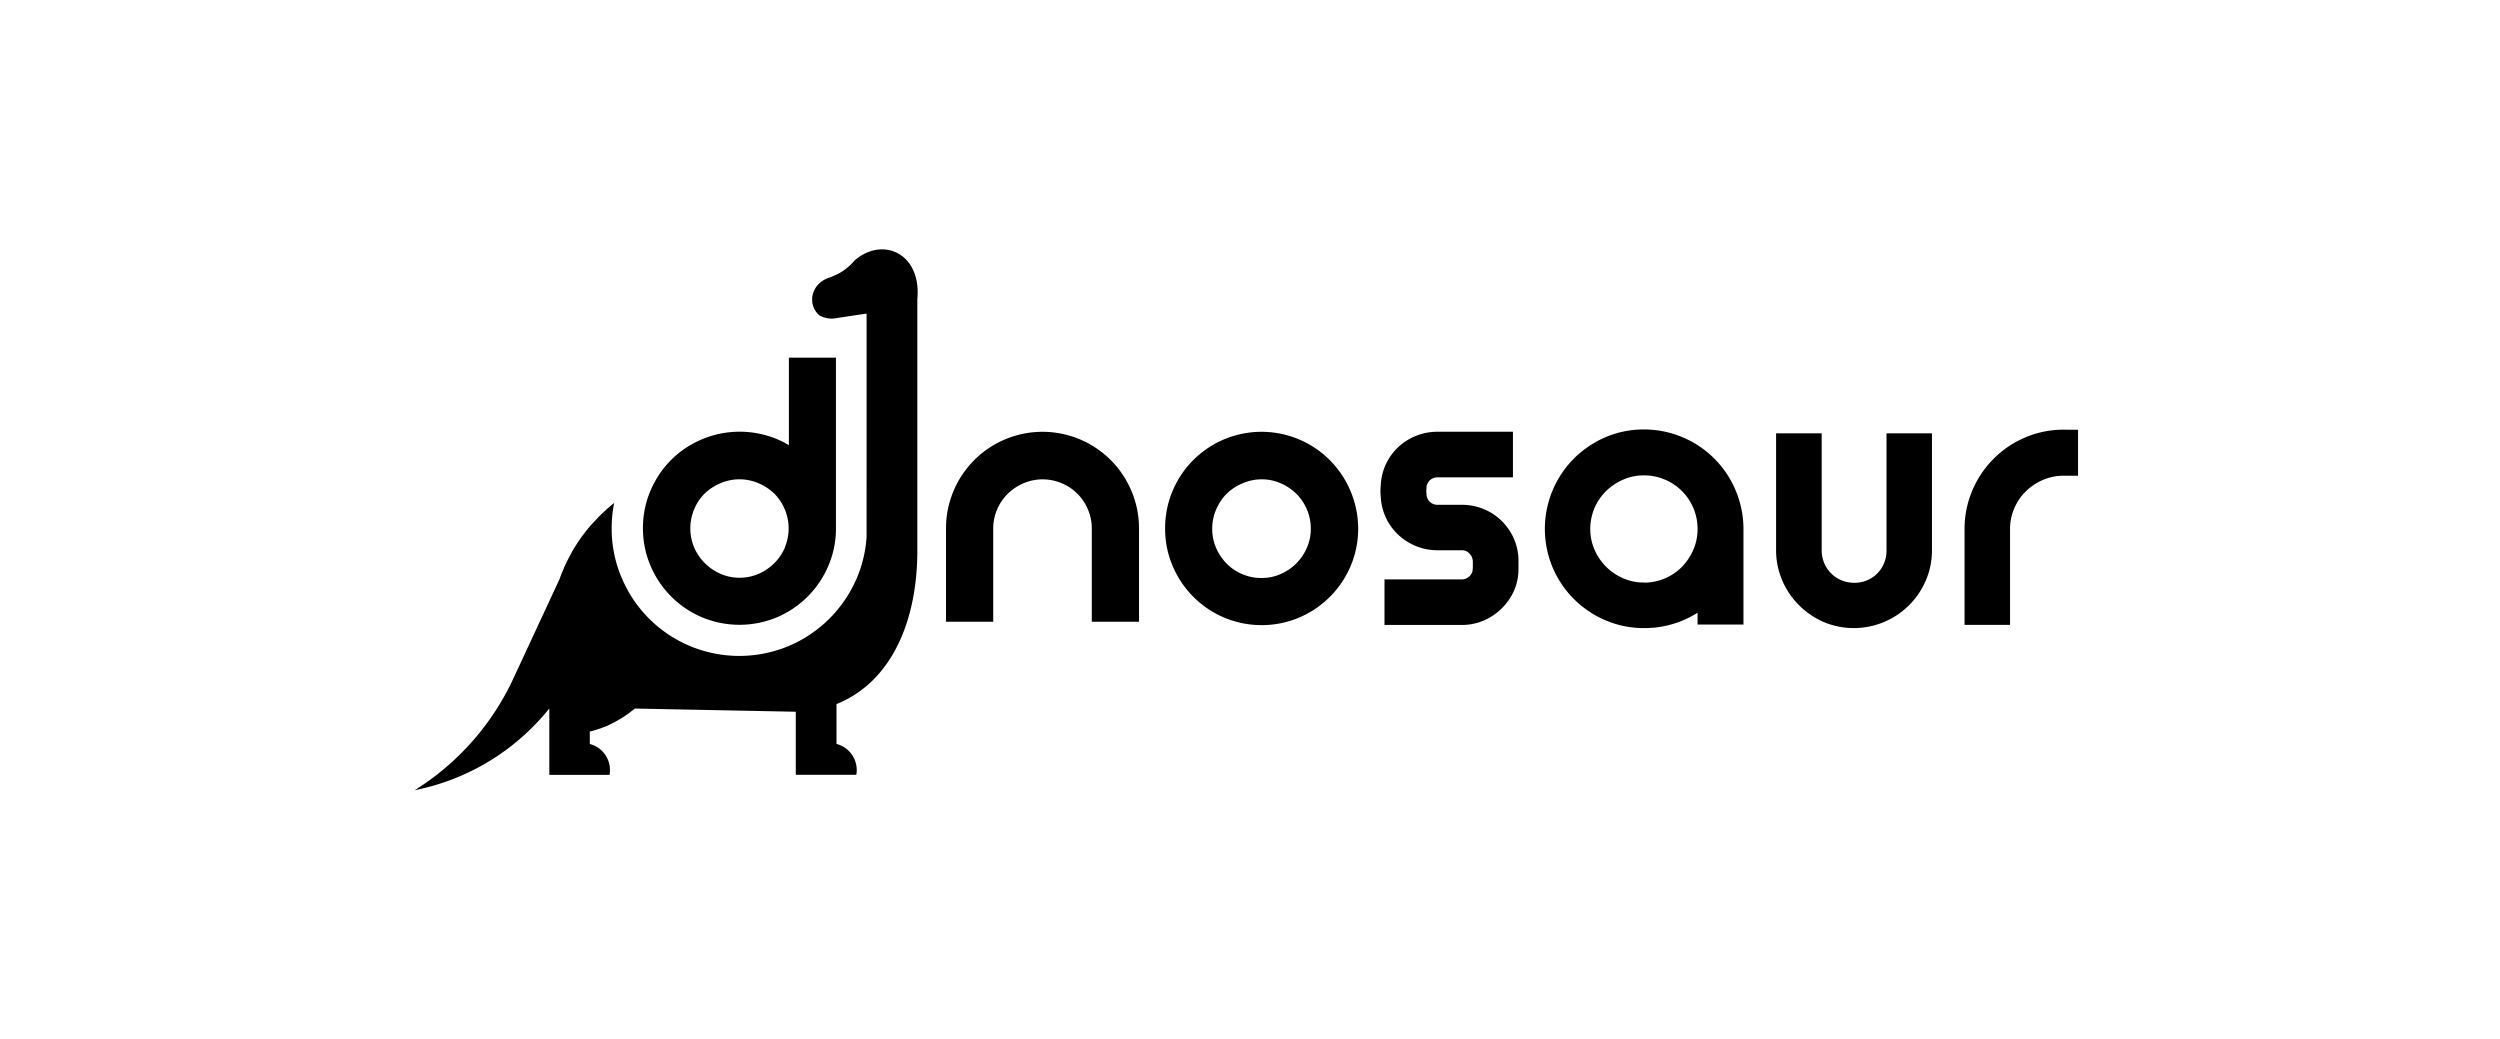 <svg xmlns="http://www.w3.org/2000/svg" viewBox="0 0 718.8 298.87"><g id="logo"><path d="M436.59,160.61v3a15.28,15.28,0,0,1-1.35,6.38,16.79,16.79,0,0,1-8.67,8.44,16.14,16.14,0,0,1-6.35,1.26H398.07v-13.1h22.15a3.08,3.08,0,0,0,2.11-.76,3.12,3.12,0,0,0,1.07-1.74c0-.25,0-.49.07-.72v-1.91a3.27,3.27,0,0,0-1-2.32,2.9,2.9,0,0,0-2.22-.93h-6.9A16.44,16.44,0,0,1,402,153.73a16.06,16.06,0,0,1-5-10.82,17,17,0,0,1,0-3.49,16,16,0,0,1,5-10.84,16.46,16.46,0,0,1,11.29-4.44H435v13.11H413.32a3.11,3.11,0,0,0-3.18,3l0,.38a3.57,3.57,0,0,0,0,1.13l0,.38a3.13,3.13,0,0,0,3.18,3h7a16.36,16.36,0,0,1,6.19,1.2,16,16,0,0,1,5.14,3.32,16.84,16.84,0,0,1,3.49,4.91A16.08,16.08,0,0,1,436.59,160.61Z"/><path d="M499,140.93a28.44,28.44,0,0,0-15.21-15.2,28.26,28.26,0,0,0-11.15-2.25,27.76,27.76,0,0,0-11.11,2.26,29.12,29.12,0,0,0-9,6.1,28.65,28.65,0,0,0-6.1,9.1,28.65,28.65,0,0,0,0,22.26,28.63,28.63,0,0,0,15.14,15.13,27.8,27.8,0,0,0,11.11,2.26,28.26,28.26,0,0,0,13.05-3.08,27,27,0,0,0,2.35-1.34v3.39h13.2V152.09A28.44,28.44,0,0,0,499,140.93Zm-26.36,26.55a14.54,14.54,0,0,1-5.92-1.2,15.72,15.72,0,0,1-8.28-8.28,14.63,14.63,0,0,1-1.2-5.91,15.28,15.28,0,0,1,4.51-10.88,16.55,16.55,0,0,1,5-3.33,14.5,14.5,0,0,1,5.92-1.19,14.91,14.91,0,0,1,6,1.2,15.22,15.22,0,0,1,8.21,8.2,15,15,0,0,1,1.2,6,14.7,14.7,0,0,1-1.19,5.92,16.2,16.2,0,0,1-3.33,5,15.33,15.33,0,0,1-10.88,4.51Z"/><path d="M555.48,124.6v33.56a21.79,21.79,0,0,1-1.79,8.79,22.51,22.51,0,0,1-11.91,11.85,22.35,22.35,0,0,1-17.53,0,23.1,23.1,0,0,1-7-4.79,22.61,22.61,0,0,1-4.79-7.07,21.68,21.68,0,0,1-1.8-8.78V124.6h13.11v33.56a9.41,9.41,0,0,0,.71,3.69,8.9,8.9,0,0,0,2,3,9,9,0,0,0,3,2,9.42,9.42,0,0,0,3.7.71,9.09,9.09,0,0,0,3.62-.7,9,9,0,0,0,4.9-4.93,9.44,9.44,0,0,0,.71-3.69V124.6Z"/><path d="M597.48,123.57v13.21h-4.13a14.67,14.67,0,0,0-5.92,1.19,16.42,16.42,0,0,0-5,3.33,15.44,15.44,0,0,0-3.3,4.89,14.91,14.91,0,0,0-1.2,6v27.47H564.85V152.18A28.22,28.22,0,0,1,567.09,141a28.62,28.62,0,0,1,15.14-15.2,28.05,28.05,0,0,1,11.12-2.26Z"/><path d="M263.75,86v72.38c0,19.53-7,37.51-23.24,44.06V204l0,9.9a7.76,7.76,0,0,1,5.82,7.51,8,8,0,0,1-.12,1.37H228.8l0-18.14-46.25-.92-1,.78-.48.38c-.58.43-1.17.83-1.77,1.23l-.59.38c-.5.29-1,.59-1.49.85l-.54.3c-.66.34-1.33.67-2,1-.17.06-.35.14-.53.22-.54.22-1.1.42-1.65.62l-.7.23q-1,.33-2.1.6l-.12,0,0,3.6a7.75,7.75,0,0,1,5.8,7.51,8,8,0,0,1-.12,1.37H157.94v-19.1a66.16,66.16,0,0,1-38.71,23.51A75.08,75.08,0,0,0,147.64,195l13.22-28.45a1.57,1.57,0,0,0,.1-.28c.35-1,.75-1.92,1.17-2.88a.34.34,0,0,1,0-.1c.41-.93.85-1.85,1.33-2.74.06-.1.1-.22.16-.32l.79-1.45,0-.06c.22-.37.42-.73.64-1.07.1-.16.18-.3.28-.44.51-.85,1.07-1.67,1.64-2.48.06-.1.14-.2.2-.3.58-.77,1.18-1.55,1.79-2.3a1.73,1.73,0,0,0,.14-.2c.64-.76,1.29-1.49,2-2.21a4.86,4.86,0,0,1,.38-.41c.65-.7,1.33-1.38,2-2,.12-.14.26-.24.38-.36.73-.67,1.47-1.33,2.24-1.95l.06-.06c.14-.11.28-.21.42-.33a36.91,36.91,0,0,0-.71,7.31,35.92,35.92,0,0,0,2.94,14.36,36.59,36.59,0,0,0,19.39,19.39,36.79,36.79,0,0,0,28.73,0,36.86,36.86,0,0,0,19.39-19.39,35.83,35.83,0,0,0,2.84-12l0,0V90.16l-9.54,1.43a7.32,7.32,0,0,1-4-.89c-3.64-3.08-2.58-9.38,3.22-11l1-.44a15.41,15.41,0,0,0,5.66-4.13.85.85,0,0,0,.1-.14C253.74,67.79,265,72.83,263.75,86Z"/><path d="M249.27,139.47V154c0-.69.06-1.41.06-2.12Z"/><path d="M226.82,102.83V128l-1.47-.84a28,28,0,0,0-23.53-.85A27.86,27.86,0,0,0,193,132.2a27.34,27.34,0,0,0-4.13,5.28,29.15,29.15,0,0,0-1.83,3.56,27.52,27.52,0,0,0-2.18,10.87,27.2,27.2,0,0,0,2.2,10.81,27.92,27.92,0,0,0,14.72,14.74,28,28,0,0,0,21.66,0,27.92,27.92,0,0,0,14.72-14.74,27.27,27.27,0,0,0,2.19-10.81V102.83Zm-1.1,54.52a14.6,14.6,0,0,1-3.07,4.55A14.81,14.81,0,0,1,218.1,165a13.76,13.76,0,0,1-5.45,1.11,13.38,13.38,0,0,1-5.44-1.11,14.58,14.58,0,0,1-7.63-7.61,14.15,14.15,0,0,1,0-10.94,13.68,13.68,0,0,1,3-4.52,14.73,14.73,0,0,1,4.59-3,13.8,13.8,0,0,1,10.89,0,15,15,0,0,1,4.57,3,13.73,13.73,0,0,1,3,4.5,14.08,14.08,0,0,1,0,11Z"/><path d="M325.3,141.13a27.73,27.73,0,0,0-51.12,0A27.45,27.45,0,0,0,272,152v26.76h13.57V152a14.07,14.07,0,0,1,4.15-10,15,15,0,0,1,4.58-3.06,14,14,0,0,1,10.95,0,13.88,13.88,0,0,1,7.55,7.55,13.63,13.63,0,0,1,1.11,5.51v26.76h13.58V152A27.55,27.55,0,0,0,325.3,141.13Z"/><path d="M388.27,141.13a27.73,27.73,0,0,0-51.12,0A27.51,27.51,0,0,0,335,152a27,27,0,0,0,2.2,10.82,27.83,27.83,0,0,0,14.73,14.73,27.82,27.82,0,0,0,21.64,0,27.92,27.92,0,0,0,14.73-14.73,27.12,27.12,0,0,0,2.2-10.82A27.58,27.58,0,0,0,388.27,141.13Zm-25.56-3.31a13.36,13.36,0,0,1,5.44,1.1,15,15,0,0,1,4.58,3.06,14.07,14.07,0,0,1,4.15,10,13.43,13.43,0,0,1-1.1,5.44A14.4,14.4,0,0,1,372.7,162a14.21,14.21,0,0,1-4.55,3.07,13.2,13.2,0,0,1-5.44,1.11,13.43,13.43,0,0,1-5.53-1.11,13.77,13.77,0,0,1-4.48-3,15,15,0,0,1-3.06-4.58,13.43,13.43,0,0,1-1.1-5.44,13.7,13.7,0,0,1,1.11-5.51,14.37,14.37,0,0,1,3-4.53,14.2,14.2,0,0,1,4.51-3A13.59,13.59,0,0,1,362.71,137.82Z"/></g></svg>